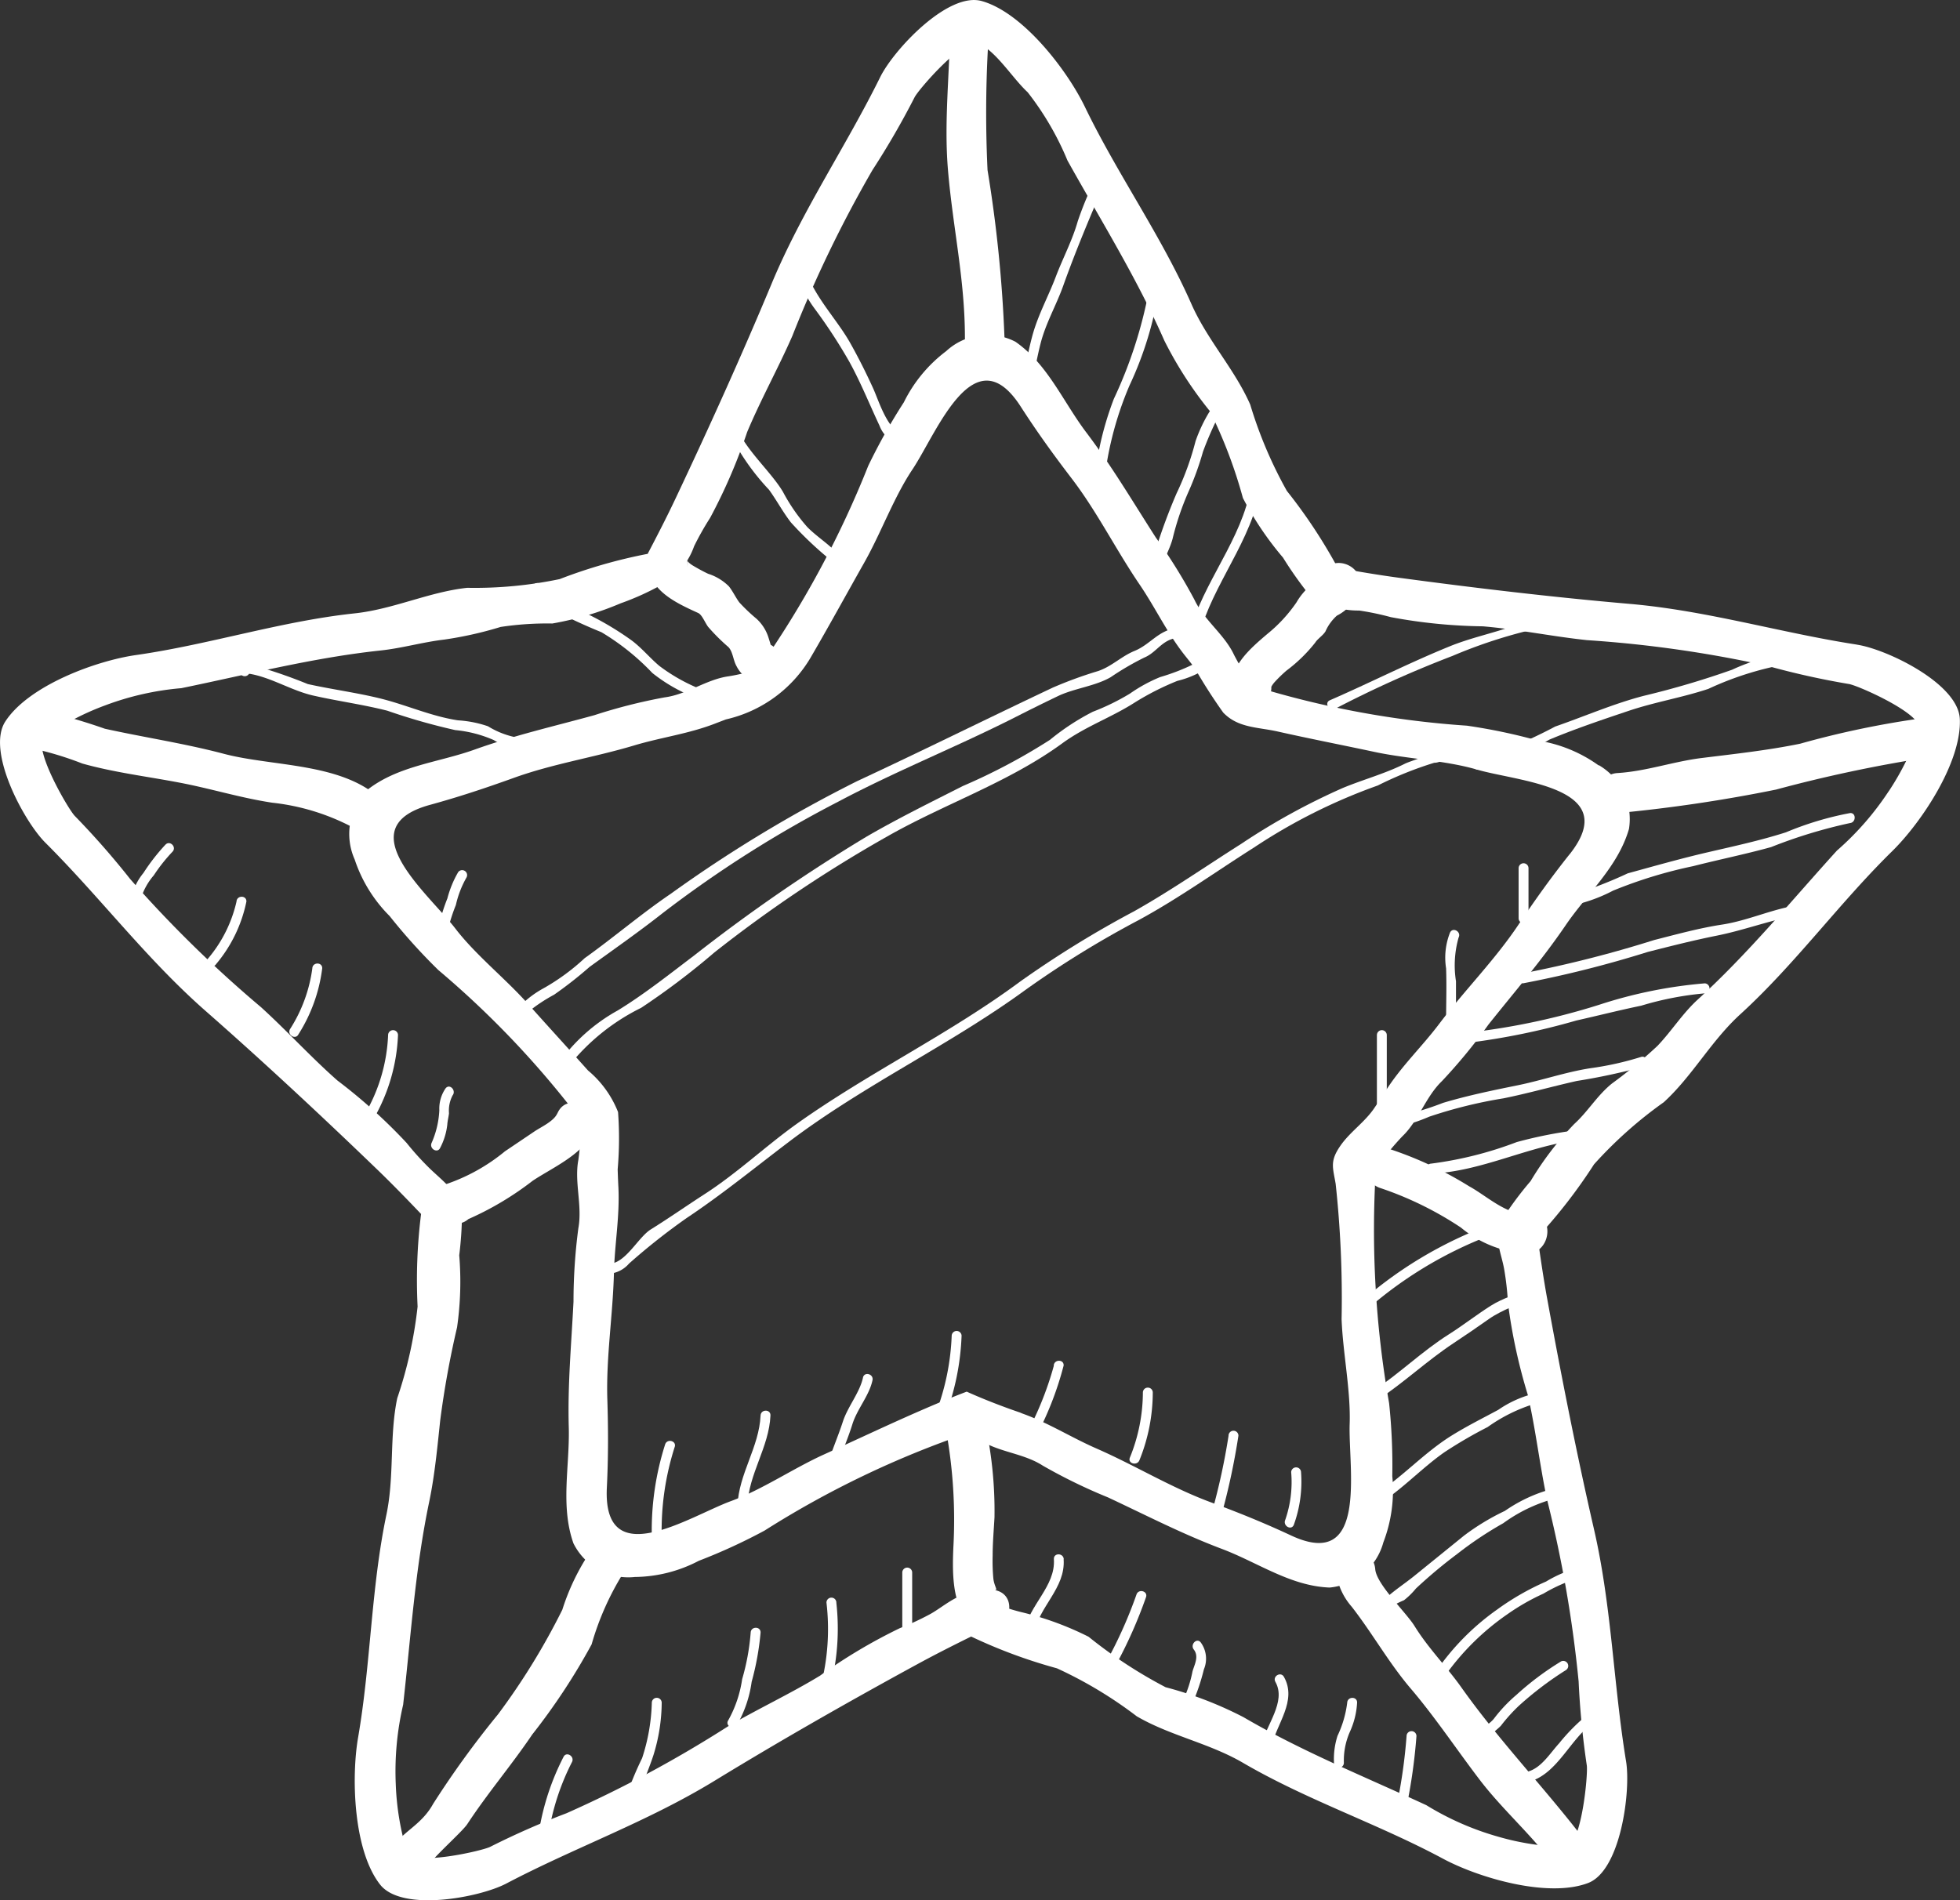 <svg id="グループ_465" data-name="グループ 465" xmlns="http://www.w3.org/2000/svg" xmlns:xlink="http://www.w3.org/1999/xlink" width="66" height="64" viewBox="0 0 66 64">
  <rect x="0" y="0" width="66" height="64" fill="#333333" stroke="none"/>
  <defs>
    <clipPath id="clip-path">
      <rect id="長方形_770" data-name="長方形 770" width="66" height="64" fill="#fff"/>
    </clipPath>
  </defs>
  <g id="グループ_464" data-name="グループ 464" clip-path="url(#clip-path)">
    <path id="パス_46877" data-name="パス 46877" d="M29.133,177.805a6.761,6.761,0,0,0-.742.954,2.05,2.05,0,0,0-.416.852c-.025.216.308.213.333,0a2.2,2.2,0,0,1,.432-.773,5.694,5.694,0,0,1,.629-.794c.15-.156-.085-.395-.235-.239" transform="translate(-23.561 -149.357)" fill="#fff"/>
    <path id="パス_46878" data-name="パス 46878" d="M45.151,189.225a4.519,4.519,0,0,1-.976,1.939.167.167,0,0,0,.287.17,4.754,4.754,0,0,0,1.022-2.109c.01-.218-.323-.216-.333,0" transform="translate(-37.187 -158.859)" fill="#fff"/>
    <path id="パス_46879" data-name="パス 46879" d="M62.554,203.3a5.028,5.028,0,0,1-.754,2.051c-.1.193.19.364.287.17a5.4,5.4,0,0,0,.8-2.221c.008-.218-.325-.217-.333,0" transform="translate(-52.037 -170.684)" fill="#fff"/>
    <path id="パス_46880" data-name="パス 46880" d="M78.729,217.374a5.741,5.741,0,0,1-.754,2.613c-.1.191.184.361.287.17a6.117,6.117,0,0,0,.8-2.783.166.166,0,0,0-.333,0" transform="translate(-65.66 -182.511)" fill="#fff"/>
    <path id="パス_46881" data-name="パス 46881" d="M92.545,229.144a1.2,1.2,0,0,0-.211.735,3.079,3.079,0,0,1-.259,1.1c-.091.2.2.367.287.17a2.217,2.217,0,0,0,.24-.783c.007-.126.044-.257.057-.384a1.106,1.106,0,0,1,.121-.6c.133-.168-.1-.408-.235-.238" transform="translate(-77.54 -192.488)" fill="#fff"/>
    <path id="パス_46882" data-name="パス 46882" d="M115.454,369.961a8.428,8.428,0,0,0-.911,3.233c-.009.218.324.217.333,0a8.076,8.076,0,0,1,.865-3.063c.094-.194-.193-.366-.287-.17" transform="translate(-96.479 -310.786)" fill="#fff"/>
    <path id="パス_46883" data-name="パス 46883" d="M134.45,358.128a6.485,6.485,0,0,1-.327,1.867,11.346,11.346,0,0,0-.555,1.349c-.036.213.285.3.321.09.009-.052.243-.511.288-.64.109-.312.237-.614.337-.93a6.087,6.087,0,0,0,.269-1.735.166.166,0,0,0-.333,0" transform="translate(-112.501 -300.779)" fill="#fff"/>
    <path id="パス_46884" data-name="パス 46884" d="M156.11,343.348a7.659,7.659,0,0,1-.287,1.567,4.02,4.02,0,0,1-.467,1.384c-.12.181.168.35.287.17a4.028,4.028,0,0,0,.5-1.465,9.266,9.266,0,0,0,.3-1.656c.008-.218-.325-.217-.333,0" transform="translate(-130.832 -288.36)" fill="#fff"/>
    <path id="パス_46885" data-name="パス 46885" d="M175.665,337.013a.166.166,0,0,0-.333,0,7.635,7.635,0,0,1-.2,2.838c-.084.2.2.37.287.17a7.857,7.857,0,0,0,.245-3.008" transform="translate(-147.502 -283.037)" fill="#fff"/>
    <path id="パス_46886" data-name="パス 46886" d="M192.663,330.68v1.911a.166.166,0,0,0,.333,0V330.68a.166.166,0,0,0-.333,0" transform="translate(-162.28 -277.715)" fill="#fff"/>
    <path id="パス_46887" data-name="パス 46887" d="M220.051,327.868c-.015-.216-.347-.217-.333,0,.061.917-.843,1.549-.993,2.429-.036.212.285.3.321.09.157-.92,1.07-1.537,1-2.518" transform="translate(-184.23 -275.354)" fill="#fff"/>
    <path id="パス_46888" data-name="パス 46888" d="M237.306,335.574a14.989,14.989,0,0,1-.982,2.208c-.1.191.184.361.287.17a15.509,15.509,0,0,0,1.016-2.289c.071-.206-.251-.294-.321-.09" transform="translate(-199.037 -281.868)" fill="#fff"/>
    <path id="パス_46889" data-name="パス 46889" d="M253.092,345.965c-.132-.171-.366.069-.235.238.181.235.025.5-.043.736a4.121,4.121,0,0,1-.316.971.167.167,0,0,0,.287.17,7.224,7.224,0,0,0,.413-1.211.926.926,0,0,0-.107-.905" transform="translate(-212.658 -290.646)" fill="#fff"/>
    <path id="パス_46890" data-name="パス 46890" d="M270.137,353.092c-.106-.189-.394-.019-.287.17.378.674-.322,1.456-.461,2.119-.044.212.277.3.321.09.164-.787.885-1.563.427-2.379" transform="translate(-226.903 -296.615)" fill="#fff"/>
    <path id="パス_46891" data-name="パス 46891" d="M285.3,358.129a3.6,3.6,0,0,1-.325,1.112,2.554,2.554,0,0,0-.12.912.166.166,0,0,0,.333,0,2.394,2.394,0,0,1,.2-1.039,2.711,2.711,0,0,0,.245-.985c.01-.218-.323-.216-.333,0" transform="translate(-239.935 -300.78)" fill="#fff"/>
    <path id="パス_46892" data-name="パス 46892" d="M298.582,365.164a18.013,18.013,0,0,1-.327,2.316c-.032.213.289.3.321.09a18.7,18.7,0,0,0,.339-2.406.166.166,0,0,0-.333,0" transform="translate(-251.218 -306.691)" fill="#fff"/>
    <path id="パス_46893" data-name="パス 46893" d="M296.856,256.59a13.928,13.928,0,0,0-4.812,2.6c-.168.13,0,.423.168.291a13.7,13.7,0,0,1,4.733-2.569.169.169,0,0,0-.088-.325" transform="translate(-245.929 -215.593)" fill="#fff"/>
    <path id="パス_46894" data-name="パス 46894" d="M297.927,271.38c-.4.239-.845.352-1.237.6-.486.308-.94.665-1.427.973-.9.57-1.666,1.324-2.553,1.911-.179.119-.012.411.168.291.888-.588,1.665-1.324,2.553-1.911.4-.265.8-.537,1.189-.813.459-.321,1-.475,1.475-.761.185-.11.018-.4-.168-.291" transform="translate(-246.485 -228.005)" fill="#fff"/>
    <path id="パス_46895" data-name="パス 46895" d="M297.464,293.911a3.71,3.71,0,0,0-1.143.531c-.518.278-1.051.545-1.55.854-1,.616-1.777,1.529-2.784,2.117a.168.168,0,0,0,.168.291c.857-.5,1.534-1.258,2.343-1.828a15.084,15.084,0,0,1,1.466-.855,5.518,5.518,0,0,1,1.589-.786c.212-.032.121-.358-.088-.326" transform="translate(-245.871 -246.956)" fill="#fff"/>
    <path id="パス_46896" data-name="パス 46896" d="M300.845,314.319a5.087,5.087,0,0,0-1.361.672,7.9,7.9,0,0,0-1.376.833l-1.665,1.349c-.325.264-.694.5-1,.787-.158.148.078.386.235.239a4.5,4.5,0,0,1,.41-.2,2.557,2.557,0,0,0,.4-.393,16.4,16.4,0,0,1,1.383-1.159,12.313,12.313,0,0,1,1.558-1.041,5.246,5.246,0,0,1,1.507-.763c.211-.035.122-.36-.088-.325" transform="translate(-248.809 -264.103)" fill="#fff"/>
    <path id="パス_46897" data-name="パス 46897" d="M311.428,330.507a4.315,4.315,0,0,0-1.086.467,8.7,8.7,0,0,0-1.656.949,8.3,8.3,0,0,0-2.019,2.034c-.12.181.169.35.288.17a8.465,8.465,0,0,1,2.088-2.054,7.448,7.448,0,0,1,1.21-.692,5.451,5.451,0,0,1,1.263-.549c.212-.034.121-.359-.088-.325" transform="translate(-258.281 -277.706)" fill="#fff"/>
    <path id="パス_46898" data-name="パス 46898" d="M318.606,350.212a9.685,9.685,0,0,0-1.494,1.122,5.05,5.05,0,0,0-.749.793c-.147.187-.385.284-.481.506-.085.2.2.369.288.17.059-.138.327-.325.428-.438a5.723,5.723,0,0,1,.6-.666,11.307,11.307,0,0,1,1.58-1.2.168.168,0,0,0-.168-.291" transform="translate(-266.054 -294.245)" fill="#fff"/>
    <path id="パス_46899" data-name="パス 46899" d="M327.792,361.425a6.589,6.589,0,0,0-.941.954c-.3.328-.581.8-1.017.94-.2.067-.116.393.088.325.882-.291,1.314-1.4,2.037-1.929.172-.127.006-.419-.168-.291" transform="translate(-274.352 -303.66)" fill="#fff"/>
    <path id="パス_46900" data-name="パス 46900" d="M343.168,171.426a10.674,10.674,0,0,0-2.153.647c-.863.276-1.747.467-2.627.671-.906.21-1.8.464-2.7.711a14.429,14.429,0,0,1-2.065.781c-.211.024-.213.362,0,.337a5.365,5.365,0,0,0,1.57-.535,15.378,15.378,0,0,1,2.7-.826c.872-.223,1.752-.4,2.621-.641a16.836,16.836,0,0,1,2.656-.809c.212-.02.214-.358,0-.337" transform="translate(-280.876 -144.04)" fill="#fff"/>
    <path id="パス_46901" data-name="パス 46901" d="M333.424,191.153c-.767.163-1.484.481-2.261.6s-1.533.329-2.29.521a39.765,39.765,0,0,1-4.4,1.118c-.21.027-.212.365,0,.337a37.435,37.435,0,0,0,4.188-1.055c.769-.195,1.538-.391,2.316-.547.86-.172,1.676-.471,2.531-.652.21-.045.121-.37-.088-.325" transform="translate(-273.175 -160.612)" fill="#fff"/>
    <path id="パス_46902" data-name="パス 46902" d="M319.305,207.322a15.532,15.532,0,0,0-3.559.722,23.435,23.435,0,0,1-4.654.964.169.169,0,0,0,0,.337h.111a.165.165,0,0,0,.056-.012,23.648,23.648,0,0,0,3.718-.759c.73-.164,1.453-.348,2.186-.5a10.547,10.547,0,0,1,2.143-.415.169.169,0,0,0,0-.337" transform="translate(-261.897 -174.202)" fill="#fff"/>
    <path id="パス_46903" data-name="パス 46903" d="M302.335,222.794a10.364,10.364,0,0,1-1.705.379c-.834.131-1.632.41-2.456.577-.842.171-1.673.342-2.5.589a10.446,10.446,0,0,1-2.176.585c-.213.015-.215.352,0,.337a5.978,5.978,0,0,0,1.709-.456,15.567,15.567,0,0,1,2.5-.618c.83-.168,1.641-.4,2.469-.585a21.179,21.179,0,0,0,2.248-.483c.2-.068.116-.394-.089-.325" transform="translate(-247.08 -187.194)" fill="#fff"/>
    <path id="パス_46904" data-name="パス 46904" d="M309.644,238.279a14.553,14.553,0,0,0-2.008.4,12.526,12.526,0,0,1-2.876.724c-.214.009-.214.346,0,.337,1.669-.068,3.222-.906,4.883-1.124.21-.028.213-.365,0-.337" transform="translate(-256.564 -200.212)" fill="#fff"/>
    <path id="パス_46905" data-name="パス 46905" d="M219.964,36.365a11.763,11.763,0,0,0-.661,1.564c-.181.644-.508,1.256-.745,1.883-.245.644-.566,1.225-.761,1.892-.2.7-.291,1.431-.513,2.122-.067.207.255.3.321.09.2-.608.285-1.237.442-1.856.178-.7.527-1.286.765-1.953.432-1.212.935-2.4,1.44-3.572.085-.2-.2-.369-.287-.17" transform="translate(-183.01 -30.481)" fill="#fff"/>
    <path id="パス_46906" data-name="パス 46906" d="M235.367,59.735a15.112,15.112,0,0,1-1.2,3.755,10.807,10.807,0,0,0-.687,3.1c-.012.217.32.216.333,0a11.389,11.389,0,0,1,.882-3.553,11.9,11.9,0,0,0,1-3.305c.016-.217-.317-.216-.333,0" transform="translate(-196.66 -50.056)" fill="#fff"/>
    <path id="パス_46907" data-name="パス 46907" d="M247.451,86.334a5.059,5.059,0,0,0-.47.994,9.586,9.586,0,0,1-.64,1.76,19.611,19.611,0,0,0-.9,2.57c-.065.208.256.3.321.089.12-.38.34-.752.444-1.124a9.3,9.3,0,0,1,.549-1.618,10,10,0,0,0,.477-1.325,11.266,11.266,0,0,1,.511-1.176c.086-.2-.2-.369-.287-.17" transform="translate(-206.723 -72.468)" fill="#fff"/>
    <path id="パス_46908" data-name="パス 46908" d="M256.576,99.848c-.118,1.737-1.471,3.286-1.992,4.9-.067.208.255.3.321.09.535-1.661,1.882-3.2,2-4.992.015-.217-.318-.216-.333,0" transform="translate(-214.428 -83.76)" fill="#fff"/>
    <path id="パス_46909" data-name="パス 46909" d="M291.468,129.2a6.354,6.354,0,0,0-1.82.456c-.7.245-1.42.394-2.109.675-1.371.558-2.676,1.224-4.035,1.816-.2.086-.027.376.168.291a37.841,37.841,0,0,1,3.955-1.782,16.807,16.807,0,0,1,3.84-1.118c.214-.01.215-.348,0-.337" transform="translate(-238.722 -108.562)" fill="#fff"/>
    <path id="パス_46910" data-name="パス 46910" d="M325.243,137.649a6.316,6.316,0,0,0-2.079.567,29.185,29.185,0,0,1-2.979.88c-1.014.264-1.987.69-2.977,1.033a16.006,16.006,0,0,1-2.664,1.124c-.212.031-.121.356.088.325a10.65,10.65,0,0,0,2.386-1.011c.867-.362,1.772-.667,2.662-.966s1.8-.446,2.684-.74a10.618,10.618,0,0,1,2.878-.874c.214-.007.215-.345,0-.337" transform="translate(-264.838 -115.659)" fill="#fff"/>
    <path id="パス_46911" data-name="パス 46911" d="M60.362,142.232a2.864,2.864,0,0,1-.8-.34,3.809,3.809,0,0,0-1.013-.2c-.883-.134-1.689-.5-2.553-.721-.824-.208-1.671-.316-2.5-.5a17.05,17.05,0,0,0-2.125-.71.168.168,0,0,0-.166.169v.112a.167.167,0,0,0,.312.08c.738.118,1.425.569,2.162.736.828.188,1.669.3,2.494.51a21.018,21.018,0,0,0,2.287.653,4.2,4.2,0,0,1,1.3.337,1.377,1.377,0,0,0,.606.214c.214.018.212-.319,0-.337" transform="translate(-43.131 -117.431)" fill="#fff"/>
    <path id="パス_46912" data-name="パス 46912" d="M119.3,126.418a5.974,5.974,0,0,1-1.216-.711c-.337-.284-.612-.63-.971-.886a10.216,10.216,0,0,0-1.378-.826c-.314-.158-1.527-.517-1.569-.917-.023-.214-.356-.216-.333,0a.579.579,0,0,0,.27.525,18.929,18.929,0,0,0,2.032.97,8.052,8.052,0,0,1,1.714,1.373,5.459,5.459,0,0,0,1.283.763c.191.1.36-.194.168-.291" transform="translate(-95.883 -103.28)" fill="#fff"/>
    <path id="パス_46913" data-name="パス 46913" d="M158.386,92.247c-.3-.293-.643-.511-.933-.806a6.081,6.081,0,0,1-.817-1.183c-.449-.755-1.436-1.558-1.648-2.433-.051-.211-.372-.122-.321.09a7.848,7.848,0,0,0,1.5,2.273c.259.358.468.753.737,1.1a12.082,12.082,0,0,0,1.249,1.195.168.168,0,0,0,.235-.239" transform="translate(-130.271 -73.692)" fill="#fff"/>
    <path id="パス_46914" data-name="パス 46914" d="M173.287,59.98c-.631-.062-.929-1.119-1.146-1.6-.238-.522-.493-1.031-.774-1.531-.506-.9-1.426-1.771-1.581-2.821-.032-.214-.353-.123-.321.09a4.028,4.028,0,0,0,.717,1.592,17.7,17.7,0,0,1,1.165,1.788c.378.688.673,1.426,1.007,2.136a1.046,1.046,0,0,0,.935.679c.214.021.212-.316,0-.337" transform="translate(-142.738 -45.298)" fill="#fff"/>
    <path id="パス_46915" data-name="パス 46915" d="M94.116,183.5a3.535,3.535,0,0,0-.358.875,6.318,6.318,0,0,0-.331,1.121c-.02.216.313.215.333,0a6.1,6.1,0,0,1,.284-.9,3.348,3.348,0,0,1,.359-.928.167.167,0,0,0-.287-.17" transform="translate(-78.693 -154.116)" fill="#fff"/>
    <path id="パス_46916" data-name="パス 46916" d="M139.627,303.906a9.532,9.532,0,0,0-.45,3.08.166.166,0,0,0,.333,0,9.227,9.227,0,0,1,.438-2.991c.071-.206-.25-.293-.321-.09" transform="translate(-117.229 -255.259)" fill="#fff"/>
    <path id="パス_46917" data-name="パス 46917" d="M158.251,297.6c-.046,1.064-.734,1.96-.777,3.036-.009.217.325.217.333,0,.042-1.072.73-1.966.777-3.036.01-.218-.323-.216-.333,0" transform="translate(-132.64 -249.925)" fill="#fff"/>
    <path id="パス_46918" data-name="パス 46918" d="M177.7,289.8c-.11.508-.514.977-.679,1.487s-.394,1.021-.542,1.548a.167.167,0,0,0,.321.09c.147-.528.379-1.025.541-1.548s.566-.961.679-1.487c.045-.212-.275-.3-.321-.09" transform="translate(-148.64 -243.402)" fill="#fff"/>
    <path id="パス_46919" data-name="パス 46919" d="M200.229,280.712a8.189,8.189,0,0,1-.549,2.654c-.074.2.248.292.321.09a8.479,8.479,0,0,0,.561-2.743.167.167,0,0,0-.333,0" transform="translate(-168.182 -235.731)" fill="#fff"/>
    <path id="パス_46920" data-name="パス 46920" d="M219.682,287.05a10.931,10.931,0,0,1-.993,2.429c-.068.207.254.295.321.09a10.912,10.912,0,0,0,1-2.518c.015-.217-.318-.216-.333,0" transform="translate(-184.194 -241.057)" fill="#fff"/>
    <path id="パス_46921" data-name="パス 46921" d="M241.627,292.677a5.86,5.86,0,0,1-.438,2.2c-.082.2.24.288.321.09a6.106,6.106,0,0,0,.45-2.293.167.167,0,0,0-.333,0" transform="translate(-203.142 -245.784)" fill="#fff"/>
    <path id="パス_46922" data-name="パス 46922" d="M259.392,301.827a22.352,22.352,0,0,1-.549,2.541c-.032.213.289.3.321.089a23.086,23.086,0,0,0,.56-2.63.166.166,0,0,0-.333,0" transform="translate(-218.022 -253.472)" fill="#fff"/>
    <path id="パス_46923" data-name="パス 46923" d="M274.554,309.566a3.9,3.9,0,0,1-.2,1.6c-.088.2.2.368.287.17a4.265,4.265,0,0,0,.245-1.772.166.166,0,0,0-.333,0" transform="translate(-231.075 -259.975)" fill="#fff"/>
    <path id="パス_46924" data-name="パス 46924" d="M294.005,217.374v2.586a.166.166,0,0,0,.333,0v-2.586a.166.166,0,0,0-.333,0" transform="translate(-247.64 -182.511)" fill="#fff"/>
    <path id="パス_46925" data-name="パス 46925" d="M308.825,196.138a2.3,2.3,0,0,0-.134,1.209c.022.6,0,1.2,0,1.8a.167.167,0,0,0,.333,0v-1.365a3.423,3.423,0,0,1,.088-1.473c.1-.193-.19-.364-.287-.17" transform="translate(-259.996 -164.732)" fill="#fff"/>
    <path id="パス_46926" data-name="パス 46926" d="M324.268,182.185v1.686a.166.166,0,0,0,.333,0v-1.686a.166.166,0,0,0-.333,0" transform="translate(-273.131 -152.943)" fill="#fff"/>
    <path id="パス_46927" data-name="パス 46927" d="M133.126,132.364c-.646.079-.907.557-1.446.777-.443.181-.766.523-1.228.679a14.007,14.007,0,0,0-1.52.555c-2.2,1.039-4.377,2.121-6.582,3.147a45.732,45.732,0,0,0-6.288,3.8c-.99.672-1.921,1.47-2.9,2.169a7.228,7.228,0,0,1-1.392,1.018,3.335,3.335,0,0,0-.739.549c-.166.139.072.376.235.239a5.562,5.562,0,0,1,.869-.577,13.64,13.64,0,0,0,1.195-.937c.829-.6,1.665-1.184,2.469-1.817a39.275,39.275,0,0,1,5.909-3.75c1.954-1.037,4.03-1.862,6.005-2.867q.688-.35,1.384-.684c.554-.266,1.251-.333,1.78-.639a9.39,9.39,0,0,1,1.126-.658c.428-.175.589-.6,1.121-.669.21-.026.213-.363,0-.337" transform="translate(-93.476 -111.218)" fill="#fff"/>
    <path id="パス_46928" data-name="パス 46928" d="M140.83,139.744a7.04,7.04,0,0,1-1.167.455,5.207,5.207,0,0,0-1.018.557,7.813,7.813,0,0,1-1.249.611,8,8,0,0,0-1.443.946,20.315,20.315,0,0,1-2.933,1.555c-1.092.553-2.188,1.093-3.248,1.708a57.423,57.423,0,0,0-5.8,4c-.84.636-1.674,1.3-2.569,1.849a5.989,5.989,0,0,0-1.94,1.707c-.12.181.169.35.287.17a7.145,7.145,0,0,1,2.437-1.963,25.049,25.049,0,0,0,2.467-1.866,45.564,45.564,0,0,1,5.819-3.906c1.931-1.1,4.093-1.821,5.895-3.137.78-.57,1.646-.865,2.446-1.378a9.127,9.127,0,0,1,1.429-.725,3.26,3.26,0,0,0,.756-.287c.174-.124.008-.416-.168-.291" transform="translate(-100.598 -117.394)" fill="#fff"/>
    <path id="パス_46929" data-name="パス 46929" d="M157.14,156.789c-.048.219-.959.467-1.172.574-.673.337-1.4.531-2.091.817a22.5,22.5,0,0,0-3.419,1.881c-1.2.759-2.375,1.579-3.612,2.274a34.769,34.769,0,0,0-3.829,2.362c-2.38,1.763-5.057,3.046-7.475,4.758-1.081.766-2.051,1.694-3.165,2.411-.6.388-1.188.8-1.8,1.181-.436.271-.853,1.157-1.414,1.157a.169.169,0,0,0,0,.337.988.988,0,0,0,.679-.342,21.684,21.684,0,0,1,1.943-1.536c1.2-.8,2.287-1.691,3.434-2.56,2.526-1.916,5.406-3.252,7.963-5.115a33.269,33.269,0,0,1,3.829-2.362c1.334-.724,2.594-1.629,3.878-2.442a19.1,19.1,0,0,1,4.167-2.088,12.359,12.359,0,0,1,1.9-.765.508.508,0,0,0,.5-.452c.046-.212-.275-.3-.321-.09" transform="translate(-108.661 -131.64)" fill="#fff"/>
    <path id="パス_46930" data-name="パス 46930" d="M62.54,21.713c-2.592-.4-5.042-1.147-7.676-1.375-2.579-.224-5.184-.532-7.75-.878-.674-.09-1.373-.208-2.067-.333a17.727,17.727,0,0,0-1.714-2.593A14.426,14.426,0,0,1,42.1,13.628c-.527-1.2-1.445-2.172-1.981-3.389C39.1,7.93,37.628,5.869,36.535,3.605c-.6-1.245-2.091-3.184-3.478-3.57-1.138-.317-2.966,1.648-3.416,2.559-1.173,2.375-2.634,4.5-3.662,6.971-1.007,2.415-2.1,4.83-3.219,7.2-.293.622-.62,1.258-.951,1.889a17.342,17.342,0,0,0-2.964.851,13.973,13.973,0,0,1-3.112.293c-1.285.138-2.486.722-3.794.861-2.481.265-4.871,1.045-7.334,1.4C3.251,22.247.97,23.083.179,24.3c-.649,1,.631,3.367,1.347,4.081,1.868,1.864,3.414,3.93,5.413,5.683,1.956,1.717,3.885,3.517,5.761,5.324.493.475.989.986,1.479,1.5a17.952,17.952,0,0,0-.117,3.118,14.523,14.523,0,0,1-.686,3.089c-.268,1.281-.091,2.618-.364,3.921-.518,2.472-.524,5.016-.953,7.5-.236,1.365-.156,3.821.742,4.96.737.934,3.356.433,4.248-.037,2.327-1.223,4.745-2.075,7.008-3.458,2.216-1.355,4.5-2.657,6.779-3.9.6-.328,1.232-.649,1.866-.961A17.364,17.364,0,0,0,35.59,56.19a14.112,14.112,0,0,1,2.688,1.616c1.12.654,2.43.9,3.569,1.562,2.161,1.263,4.547,2.055,6.745,3.235,1.209.649,3.54,1.331,4.885.818,1.1-.421,1.444-3.1,1.278-4.1-.429-2.62-.481-5.212-1.081-7.82-.587-2.554-1.1-5.159-1.571-7.738-.124-.677-.229-1.387-.326-2.095a17.655,17.655,0,0,0,1.9-2.453,14.232,14.232,0,0,1,2.348-2.091c.96-.877,1.593-2.064,2.57-2.956,1.854-1.692,3.334-3.746,5.122-5.5.982-.964,2.343-3,2.277-4.454-.054-1.195-2.464-2.349-3.458-2.5M63.6,26.648a9.735,9.735,0,0,1-1.744,2c-1.543,1.7-2.986,3.465-4.685,5.016-.514.469-.883,1.064-1.356,1.56A16.351,16.351,0,0,1,54.272,36.5c-.5.408-.8.938-1.264,1.359a10.654,10.654,0,0,0-1.467,1.921,11.393,11.393,0,0,0-.971,1.311c-.3.616-.01,1.088.09,1.712a9.759,9.759,0,0,1,.119,1.094,18.587,18.587,0,0,0,.667,3.082c.266,1.165.4,2.355.648,3.526a41.848,41.848,0,0,1,1.064,6.128,27.765,27.765,0,0,0,.274,2.821c.048.294-.171,2.65-.68,2.754a8.723,8.723,0,0,1-2.3-.346A9.583,9.583,0,0,1,48.03,60.8c-2.076-.96-4.176-1.806-6.157-2.964a12.73,12.73,0,0,0-2.623-1.009,15.748,15.748,0,0,1-2.594-1.7A10.436,10.436,0,0,0,34.4,54.3a6.612,6.612,0,0,1-.973-.321c-.217-.1-.4-.291-.631-.314-.512-.05-1.085.5-1.511.719a9.3,9.3,0,0,1-.986.455,18.025,18.025,0,0,0-2.687,1.6c-1.012.616-2.088,1.114-3.11,1.714a40.762,40.762,0,0,1-5.425,2.918A26.912,26.912,0,0,0,16.512,62.2c-.261.138-2.541.654-2.8.2a9.047,9.047,0,0,1-.386-2.324,9.882,9.882,0,0,1,.249-2.658c.26-2.3.405-4.581.88-6.847.183-.876.274-1.838.368-2.728a31.4,31.4,0,0,1,.568-3.137,10.831,10.831,0,0,0,.073-2.428,12.182,12.182,0,0,0,.094-1.56c-.1-.558-.763-1.036-1.136-1.411a9.6,9.6,0,0,1-.731-.814,18.221,18.221,0,0,0-2.328-2.1c-.891-.785-1.691-1.667-2.57-2.467A41.089,41.089,0,0,1,4.378,29.6,27.2,27.2,0,0,0,2.52,27.483c-.21-.209-1.4-2.246-1.048-2.633a8.785,8.785,0,0,1,2.063-1.09,9.55,9.55,0,0,1,2.572-.582c2.236-.459,4.426-1.025,6.7-1.268.734-.078,1.42-.282,2.151-.368a12.633,12.633,0,0,0,1.9-.426A10.508,10.508,0,0,1,18.6,21a10.428,10.428,0,0,0,2.3-.68,8.95,8.95,0,0,0,1.4-.636A2.386,2.386,0,0,0,23.372,18.4a9.579,9.579,0,0,1,.539-.956,18.513,18.513,0,0,0,1.248-2.891c.461-1.1,1.043-2.145,1.522-3.238a41.628,41.628,0,0,1,2.7-5.591,27.284,27.284,0,0,0,1.415-2.445c.132-.267,1.676-2.042,2.148-1.823.618.286,1.147,1.176,1.661,1.651a9.808,9.808,0,0,1,1.341,2.3c1.122,2.013,2.331,3.948,3.261,6.064a13.03,13.03,0,0,0,1.536,2.379,16.07,16.07,0,0,1,1.11,2.923,10.669,10.669,0,0,0,1.35,2.007,12.776,12.776,0,0,0,.842,1.2,2.711,2.711,0,0,0,1.725.583,9.329,9.329,0,0,1,1.064.223,17.917,17.917,0,0,0,3.1.309c1.176.1,2.335.342,3.51.466a40.311,40.311,0,0,1,6.082.869,26.788,26.788,0,0,0,2.733.608c.291.044,2.435.984,2.375,1.506a8.991,8.991,0,0,1-1.036,2.11" transform="translate(0 0)" fill="#fff"/>
    <path id="パス_46931" data-name="パス 46931" d="M116.73,84.975a4.744,4.744,0,0,0-2.058-.841,19.213,19.213,0,0,0-2.382-.5A31.493,31.493,0,0,1,105.1,82.3a7.925,7.925,0,0,1-.651-1.051c-.321-.689-1.006-1.161-1.336-1.863a18.593,18.593,0,0,0-1.3-2.092c-.794-1.235-1.461-2.375-2.338-3.535-.784-1.037-1.3-2.3-2.387-3.056a2.047,2.047,0,0,0-2.331.316,4.822,4.822,0,0,0-1.426,1.723,19.829,19.829,0,0,0-1.2,2.142,33.158,33.158,0,0,1-3.7,6.842,6.375,6.375,0,0,1-.993.244c-.747.1-1.4.611-2.162.711a18.272,18.272,0,0,0-2.366.6c-1.4.384-2.68.674-4.041,1.161-1.216.435-2.564.539-3.606,1.355a2.114,2.114,0,0,0-.425,2.343,4.846,4.846,0,0,0,1.177,1.906,19.569,19.569,0,0,0,1.64,1.819,31.312,31.312,0,0,1,4.8,5.063,8.814,8.814,0,0,1-.085,1.335c-.14.749.14,1.538,0,2.3a18.856,18.856,0,0,0-.163,2.466c-.074,1.472-.2,2.79-.159,4.252.032,1.306-.287,2.637.157,3.893a2.061,2.061,0,0,0,2.069,1.133,4.726,4.726,0,0,0,2.152-.545,19.158,19.158,0,0,0,2.215-1.018,32.109,32.109,0,0,1,6.835-3.279,4.088,4.088,0,0,1,.423.232c.634.411,1.461.441,2.109.859a18.244,18.244,0,0,0,2.2,1.072c1.32.618,2.483,1.224,3.836,1.735,1.208.456,2.308,1.252,3.625,1.3a2.074,2.074,0,0,0,1.809-1.523,4.886,4.886,0,0,0,.3-2.227,19.97,19.97,0,0,0-.107-2.461,33.649,33.649,0,0,1-.446-7.893,9.512,9.512,0,0,1,.892-1.094c.548-.522.779-1.328,1.337-1.863a18.48,18.48,0,0,0,1.562-1.9c.914-1.147,1.778-2.141,2.6-3.346.732-1.076,1.761-1.963,2.132-3.243a2.1,2.1,0,0,0-1.016-2.149m-.983,3c-.629.79-1.178,1.559-1.74,2.4-.792,1.179-1.792,2.177-2.653,3.316-.594.785-1.267,1.415-1.8,2.252-.077.121-.216.334-.388.588-.32.472-.81.793-1.134,1.258-.365.525-.258.729-.163,1.285a35.725,35.725,0,0,1,.2,4.561c.044,1.147.31,2.4.272,3.528-.051,1.486.64,4.978-1.976,3.756-.91-.425-1.78-.777-2.719-1.124-1.322-.491-2.521-1.23-3.821-1.8-.863-.377-1.609-.858-2.493-1.178-.035-.012-.067-.029-.1-.041-.3-.1-1.076-.379-1.786-.7-.529.2-1.054.42-1.575.647-1.087.474-2.16.984-3.235,1.47-1.034.469-2.078,1.184-3.131,1.57-1.38.506-4.321,2.457-4.177-.458.05-1.013.048-1.963.016-2.975-.043-1.426.187-2.829.223-4.262.025-.988.2-1.9.149-2.894-.007-.125-.016-.334-.024-.586a12.058,12.058,0,0,0,.013-1.929,3.487,3.487,0,0,0-1.011-1.4C82.026,94.5,81.34,93.75,80.67,93c-.76-.852-1.754-1.637-2.441-2.532-.9-1.173-3.642-3.4-.861-4.165.967-.265,1.857-.561,2.8-.9,1.325-.483,2.713-.694,4.071-1.1.935-.281,1.846-.391,2.763-.75.08-.031.2-.077.339-.13a4.457,4.457,0,0,0,2.841-2.066C90.806,80.288,91.4,79.2,92,78.138c.565-1,.995-2.2,1.621-3.135.823-1.232,2.071-4.56,3.645-2.116.547.85,1.1,1.616,1.713,2.417.862,1.128,1.49,2.4,2.293,3.58.553.815.937,1.659,1.558,2.43.065.081.165.207.285.362a17.847,17.847,0,0,0,.97,1.517c.5.522,1.163.487,1.831.637,1.089.245,2.186.458,3.271.69,1.109.237,2.369.28,3.444.594,1.411.412,4.922.585,3.114,2.858" transform="translate(-62.895 -59.193)" fill="#fff"/>
    <path id="パス_46932" data-name="パス 46932" d="M203.491,6.193a40.345,40.345,0,0,1,.07-4.987.666.666,0,0,0-1.332,0c0,1.668-.212,3.3-.07,4.987.161,1.916.57,3.679.57,5.637a.666.666,0,0,0,1.332,0,45.282,45.282,0,0,0-.57-5.637" transform="translate(-170.237 -0.464)" fill="#fff"/>
    <path id="パス_46933" data-name="パス 46933" d="M142.615,117.892q-.038-.128-.079-.256a1.443,1.443,0,0,0-.4-.619,5.889,5.889,0,0,1-.578-.55c-.127-.174-.215-.369-.349-.539a1.739,1.739,0,0,0-.7-.424c-.174-.082-.343-.175-.509-.274-.283-.169-.14-.251-.194.083.137-.851-1.147-1.216-1.284-.359-.167,1.042.861,1.511,1.65,1.87.13.059.218.3.333.463a6.56,6.56,0,0,0,.686.685c.153.156.159.446.278.65a1.025,1.025,0,0,0,.682.536.68.68,0,0,0,.461-1.264" transform="translate(-116.664 -96.179)" fill="#fff"/>
    <path id="パス_46934" data-name="パス 46934" d="M14.89,152.312c-1.326-1.231-3.624-1.083-5.288-1.523-1.325-.35-2.658-.547-4-.843a19.808,19.808,0,0,0-2.508-.7c-.856-.072-.849,1.277,0,1.349a11.022,11.022,0,0,1,1.751.524c1.071.3,2.165.432,3.257.64,1.062.2,2.063.516,3.14.679a7.513,7.513,0,0,1,2.7.826c.632.587,1.576-.365.942-.954" transform="translate(-2.072 -125.402)" fill="#fff"/>
    <path id="パス_46935" data-name="パス 46935" d="M96.348,232.891c-.114.262-.544.455-.76.6l-1,.674a6.3,6.3,0,0,1-2,1.113.679.679,0,0,0,.177,1.325h.166a.617.617,0,0,0,.424-.154,10.321,10.321,0,0,0,2.16-1.287c.6-.406,1.68-.88,1.987-1.591.341-.789-.806-1.476-1.15-.681" transform="translate(-77.583 -195.389)" fill="#fff"/>
    <path id="パス_46936" data-name="パス 46936" d="M89.54,324.647a7.6,7.6,0,0,0-1.1,2.181,22.986,22.986,0,0,1-2.164,3.521,31.586,31.586,0,0,0-2.185,3.015c-.54.982-1.524,1.019-1.568,2.217-.032.87,1.3.867,1.332,0,.008-.222,1.2-1.249,1.387-1.536.69-1.051,1.483-1.975,2.185-3.015a21.38,21.38,0,0,0,2-3.036,9.424,9.424,0,0,1,1.061-2.393c.591-.63-.349-1.585-.941-.954" transform="translate(-69.505 -272.61)" fill="#fff"/>
    <path id="パス_46937" data-name="パス 46937" d="M203.528,302.308c.117.023-.019-.117-.051-.38a6.419,6.419,0,0,1-.024-.775c0-.43.038-.859.062-1.288a13.8,13.8,0,0,0-.353-3.326c-.173-.852-1.457-.49-1.284.359a16.843,16.843,0,0,1,.251,4c-.036.882-.077,2.49,1.047,2.715.839.168,1.2-1.132.354-1.3" transform="translate(-170.027 -248.757)" fill="#fff"/>
    <path id="パス_46938" data-name="パス 46938" d="M293.321,336.223c-1.289-1.641-2.7-3.124-3.912-4.838-.5-.7-1.1-1.3-1.558-2.04-.283-.462-1.284-1.406-1.327-1.92-.071-.861-1.4-.868-1.332,0a2.2,2.2,0,0,0,.541,1.265c.7.9,1.249,1.89,1.985,2.754.83.974,1.541,2.048,2.319,3.068.719.943,1.609,1.732,2.342,2.666.535.681,1.47-.281.942-.954" transform="translate(-240.215 -274.573)" fill="#fff"/>
    <path id="パス_46939" data-name="パス 46939" d="M297.117,244.346c-.7.082-1.405-.6-1.994-.92a12.513,12.513,0,0,0-2.657-1.249.675.675,0,0,0-.354,1.3,11.5,11.5,0,0,1,2.73,1.337,3.806,3.806,0,0,0,2.275.879c.843-.1.853-1.448,0-1.349" transform="translate(-245.647 -203.468)" fill="#fff"/>
    <path id="パス_46940" data-name="パス 46940" d="M352.273,151.365a30.7,30.7,0,0,0-4.172.867c-1.1.225-2.2.343-3.319.482-.961.12-1.855.445-2.83.506-.853.053-.858,1.4,0,1.349a50.709,50.709,0,0,0,5.338-.792,47.691,47.691,0,0,1,4.984-1.063c.853-.052.858-1.4,0-1.349" transform="translate(-287.485 -127.183)" fill="#fff"/>
    <path id="パス_46941" data-name="パス 46941" d="M266.018,119.193c-.019.091-.334.246-.405.3a2.209,2.209,0,0,0-.44.54,4.973,4.973,0,0,1-.982,1.063c-.566.483-1.369,1.158-1.169,1.993s1.487.487,1.284-.359c.049.2-.032.182.12,0a4.791,4.791,0,0,1,.41-.4,5.166,5.166,0,0,0,.971-.946c.079-.128.254-.231.343-.375a1.551,1.551,0,0,1,.385-.531,1.49,1.49,0,0,0,.767-.929c.177-.849-1.106-1.21-1.284-.359" transform="translate(-221.517 -99.743)" fill="#fff"/>
  </g>
</svg>
